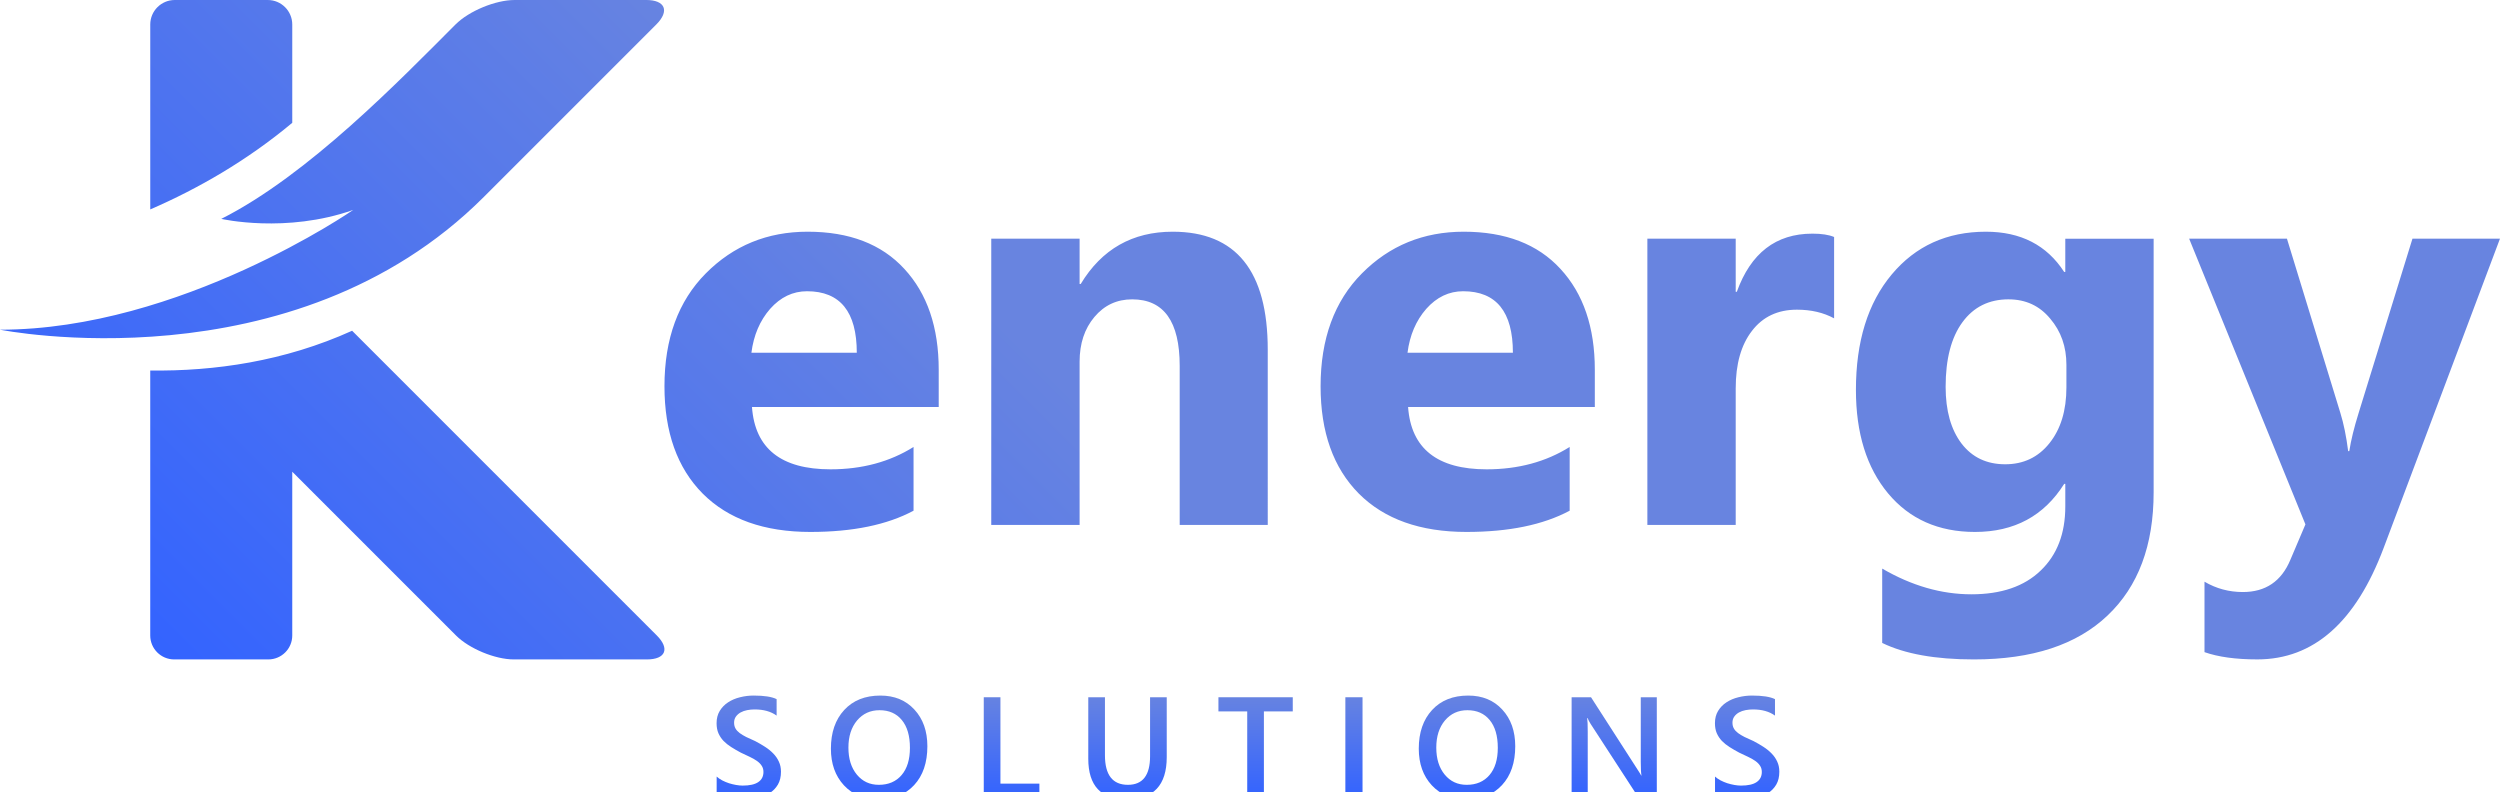 <?xml version="1.0" encoding="UTF-8" standalone="no"?>
<!-- Created with Inkscape (http://www.inkscape.org/) -->

<svg
   width="174.521mm"
   height="55.319mm"
   viewBox="0 0 174.521 55.319"
   version="1.1"
   id="svg1390"
   sodipodi:docname="LogoSheet.svg"
   inkscape:version="1.2.2 (732a01da63, 2022-12-09)"
   xmlns:inkscape="http://www.inkscape.org/namespaces/inkscape"
   xmlns:sodipodi="http://sodipodi.sourceforge.net/DTD/sodipodi-0.dtd"
   xmlns:xlink="http://www.w3.org/1999/xlink"
   xmlns="http://www.w3.org/2000/svg"
   xmlns:svg="http://www.w3.org/2000/svg">
  <sodipodi:namedview
     id="namedview1392"
     pagecolor="#f7f8fd"
     bordercolor="#363636"
     borderopacity="1"
     inkscape:showpageshadow="0"
     inkscape:pageopacity="0"
     inkscape:pagecheckerboard="0"
     inkscape:deskcolor="#f7f8fd"
     inkscape:document-units="mm"
     showgrid="false"
     inkscape:zoom="0.89263468"
     inkscape:cx="-797.63874"
     inkscape:cy="788.67651"
     inkscape:window-width="3440"
     inkscape:window-height="1369"
     inkscape:window-x="-3448"
     inkscape:window-y="-101"
     inkscape:window-maximized="1"
     inkscape:current-layer="layer1" />
  <defs
     id="defs1387">
    <linearGradient
       inkscape:collect="always"
       id="linearGradient1194">
      <stop
         style="stop-color:#3363ff;stop-opacity:1;"
         offset="0"
         id="stop1190" />
      <stop
         style="stop-color:#6884e0;stop-opacity:1;"
         offset="1"
         id="stop1192" />
    </linearGradient>
    <linearGradient
       inkscape:collect="always"
       id="linearGradient1186">
      <stop
         style="stop-color:#000000;stop-opacity:1;"
         offset="0"
         id="stop1182" />
      <stop
         style="stop-color:#000000;stop-opacity:0;"
         offset="1"
         id="stop1184" />
    </linearGradient>
    <color-profile
       name="Epson-IJ-Printer-07"
       xlink:href="../../../../../../WINDOWS/system32/spool/drivers/color/Epson%20IJ%20Printer%2007.icc"
       id="color-profile1514" />
    <color-profile
       name="Agfa-:-Swop-Standard"
       xlink:href="../../../../../../WINDOWS/system32/spool/drivers/color/RSWOP.icm"
       id="color-profile1516" />
    <color-profile
       name="sRGB-display-profile-with-display-hardware-configuration-data-derived-from-calibration"
       xlink:href="../../../../../../WINDOWS/system32/spool/drivers/color/CalibratedDisplayProfile-1.icc"
       id="color-profile1518" />
    <color-profile
       name="Agfa-:-Swop-Standard"
       xlink:href="../../../../../../WINDOWS/system32/spool/drivers/color/RSWOP.icm"
       id="color-profile1520" />
    <color-profile
       name="Epson-IJ-Printer-07"
       xlink:href="../../../../../../WINDOWS/system32/spool/drivers/color/Epson%20IJ%20Printer%2007.icc"
       id="color-profile1522" />
    <linearGradient
       inkscape:collect="always"
       id="linearGradient5550">
      <stop
         style="stop-color:#6884e0;stop-opacity:1;"
         offset="0"
         id="stop5546" />
      <stop
         style="stop-color:#3363ff;stop-opacity:1;"
         offset="1"
         id="stop5548" />
    </linearGradient>
    <rect
       x="-546.773"
       y="1516.08"
       width="408.937"
       height="71.322"
       id="rect420" />
    <linearGradient
       inkscape:collect="always"
       xlink:href="#linearGradient5550"
       id="linearGradient422"
       gradientUnits="userSpaceOnUse"
       gradientTransform="matrix(-1.444,-1.444,0.067,-0.067,-226.532,306.122)"
       x1="94.197"
       y1="544.642"
       x2="91.081"
       y2="-75.746" />
    <linearGradient
       inkscape:collect="always"
       xlink:href="#linearGradient1194"
       id="linearGradient424"
       gradientUnits="userSpaceOnUse"
       x1="-373.459"
       y1="1550.124"
       x2="-373.459"
       y2="1522.609" />
    <linearGradient
       inkscape:collect="always"
       xlink:href="#linearGradient1186"
       id="linearGradient426"
       gradientUnits="userSpaceOnUse"
       x1="-373.459"
       y1="1550.124"
       x2="-373.459"
       y2="1522.609" />
    <linearGradient
       inkscape:collect="always"
       xlink:href="#linearGradient1194"
       id="linearGradient1470"
       gradientUnits="userSpaceOnUse"
       x1="-373.459"
       y1="1550.124"
       x2="-373.459"
       y2="1522.609" />
    <linearGradient
       inkscape:collect="always"
       xlink:href="#linearGradient1186"
       id="linearGradient1472"
       gradientUnits="userSpaceOnUse"
       x1="-373.459"
       y1="1550.124"
       x2="-373.459"
       y2="1522.609" />
    <linearGradient
       inkscape:collect="always"
       xlink:href="#linearGradient1194"
       id="linearGradient1474"
       gradientUnits="userSpaceOnUse"
       x1="-373.459"
       y1="1550.124"
       x2="-373.459"
       y2="1522.609" />
    <linearGradient
       inkscape:collect="always"
       xlink:href="#linearGradient1186"
       id="linearGradient1476"
       gradientUnits="userSpaceOnUse"
       x1="-373.459"
       y1="1550.124"
       x2="-373.459"
       y2="1522.609" />
    <linearGradient
       inkscape:collect="always"
       xlink:href="#linearGradient1194"
       id="linearGradient1478"
       gradientUnits="userSpaceOnUse"
       x1="-373.459"
       y1="1550.124"
       x2="-373.459"
       y2="1522.609" />
    <linearGradient
       inkscape:collect="always"
       xlink:href="#linearGradient1186"
       id="linearGradient1480"
       gradientUnits="userSpaceOnUse"
       x1="-373.459"
       y1="1550.124"
       x2="-373.459"
       y2="1522.609" />
    <linearGradient
       inkscape:collect="always"
       xlink:href="#linearGradient1194"
       id="linearGradient1482"
       gradientUnits="userSpaceOnUse"
       x1="-373.459"
       y1="1550.124"
       x2="-373.459"
       y2="1522.609" />
    <linearGradient
       inkscape:collect="always"
       xlink:href="#linearGradient1186"
       id="linearGradient1484"
       gradientUnits="userSpaceOnUse"
       x1="-373.459"
       y1="1550.124"
       x2="-373.459"
       y2="1522.609" />
    <linearGradient
       inkscape:collect="always"
       xlink:href="#linearGradient1194"
       id="linearGradient1486"
       gradientUnits="userSpaceOnUse"
       x1="-373.459"
       y1="1550.124"
       x2="-373.459"
       y2="1522.609" />
    <linearGradient
       inkscape:collect="always"
       xlink:href="#linearGradient1186"
       id="linearGradient1488"
       gradientUnits="userSpaceOnUse"
       x1="-373.459"
       y1="1550.124"
       x2="-373.459"
       y2="1522.609" />
    <linearGradient
       inkscape:collect="always"
       xlink:href="#linearGradient1194"
       id="linearGradient1490"
       gradientUnits="userSpaceOnUse"
       x1="-373.459"
       y1="1550.124"
       x2="-373.459"
       y2="1522.609" />
    <linearGradient
       inkscape:collect="always"
       xlink:href="#linearGradient1186"
       id="linearGradient1492"
       gradientUnits="userSpaceOnUse"
       x1="-373.459"
       y1="1550.124"
       x2="-373.459"
       y2="1522.609" />
    <linearGradient
       inkscape:collect="always"
       xlink:href="#linearGradient1194"
       id="linearGradient1494"
       gradientUnits="userSpaceOnUse"
       x1="-373.459"
       y1="1550.124"
       x2="-373.459"
       y2="1522.609" />
    <linearGradient
       inkscape:collect="always"
       xlink:href="#linearGradient1186"
       id="linearGradient1496"
       gradientUnits="userSpaceOnUse"
       x1="-373.459"
       y1="1550.124"
       x2="-373.459"
       y2="1522.609" />
    <linearGradient
       inkscape:collect="always"
       xlink:href="#linearGradient1194"
       id="linearGradient1498"
       gradientUnits="userSpaceOnUse"
       x1="-373.459"
       y1="1550.124"
       x2="-373.459"
       y2="1522.609" />
    <linearGradient
       inkscape:collect="always"
       xlink:href="#linearGradient1186"
       id="linearGradient1500"
       gradientUnits="userSpaceOnUse"
       x1="-373.459"
       y1="1550.124"
       x2="-373.459"
       y2="1522.609" />
    <linearGradient
       inkscape:collect="always"
       xlink:href="#linearGradient1194"
       id="linearGradient1503"
       gradientUnits="userSpaceOnUse"
       x1="-373.459"
       y1="1550.124"
       x2="-373.459"
       y2="1522.609" />
    <linearGradient
       inkscape:collect="always"
       xlink:href="#linearGradient1186"
       id="linearGradient1505"
       gradientUnits="userSpaceOnUse"
       x1="-373.459"
       y1="1550.124"
       x2="-373.459"
       y2="1522.609" />
  </defs>
  <g
     inkscape:groupmode="layer"
     id="layer2"
     inkscape:label="Logos Black"
     transform="translate(373.585,-133.667)">
    <g
       aria-label="SOLUTIONS"
       transform="matrix(0.265,0,0,0.265,-195.815,-221.429)"
       id="text416"
       style="font-weight:bold;font-size:37.795px;font-family:'Segoe UI';-inkscape-font-specification:'Segoe UI Bold';text-align:center;letter-spacing:10px;white-space:pre;shape-inside:url(#rect420);fill:url(#linearGradient424);stroke:url(#linearGradient426);stroke-width:1.217;stroke-opacity:0;stop-color:#000000">
      <path
         d="m -482.043,1549.072 v -4.521 q 0.609,0.554 1.439,0.997 0.849,0.443 1.79,0.757 0.941,0.295 1.882,0.461 0.941,0.166 1.735,0.166 2.768,0 4.115,-0.923 1.366,-0.923 1.366,-2.676 0,-0.941 -0.461,-1.624 -0.443,-0.701 -1.255,-1.273 -0.812,-0.572 -1.919,-1.089 -1.089,-0.535 -2.344,-1.107 -1.347,-0.72 -2.51,-1.458 -1.163,-0.738 -2.03,-1.624 -0.849,-0.904 -1.347,-2.03 -0.48,-1.126 -0.48,-2.639 0,-1.864 0.83,-3.23 0.849,-1.384 2.215,-2.27 1.384,-0.904 3.137,-1.329 1.753,-0.443 3.58,-0.443 4.152,0 6.053,0.941 v 4.337 q -2.251,-1.624 -5.795,-1.624 -0.978,0 -1.956,0.184 -0.96,0.185 -1.735,0.609 -0.757,0.424 -1.236,1.089 -0.48,0.664 -0.48,1.605 0,0.886 0.369,1.532 0.369,0.646 1.07,1.181 0.72,0.535 1.735,1.052 1.033,0.498 2.381,1.089 1.384,0.72 2.602,1.513 1.236,0.794 2.159,1.753 0.941,0.96 1.476,2.141 0.554,1.163 0.554,2.658 0,2.011 -0.812,3.396 -0.812,1.384 -2.196,2.252 -1.366,0.867 -3.156,1.255 -1.79,0.388 -3.783,0.388 -0.664,0 -1.642,-0.111 -0.96,-0.092 -1.975,-0.295 -1.015,-0.185 -1.919,-0.461 -0.904,-0.277 -1.458,-0.627 z"
         style="font-weight:600;-inkscape-font-specification:'Segoe UI Semi-Bold';fill:url(#linearGradient1470);stroke:url(#linearGradient1472)"
         id="path428" />
      <path
         d="m -439.342,1550.567 q -5.721,0 -9.172,-3.709 -3.433,-3.709 -3.433,-9.652 0,-6.385 3.506,-10.187 3.506,-3.802 9.523,-3.802 5.573,0 8.969,3.691 3.414,3.691 3.414,9.652 0,6.478 -3.488,10.242 -3.488,3.765 -9.32,3.765 z m 0.203,-23.493 q -3.636,0 -5.924,2.713 -2.27,2.713 -2.27,7.142 0,4.411 2.215,7.105 2.215,2.694 5.795,2.694 3.802,0 5.998,-2.565 2.196,-2.565 2.196,-7.179 0,-4.743 -2.141,-7.327 -2.122,-2.584 -5.869,-2.584 z"
         style="font-weight:600;-inkscape-font-specification:'Segoe UI Semi-Bold';fill:url(#linearGradient1474);stroke:url(#linearGradient1476)"
         id="path430" />
      <path
         d="m -397.027,1550.124 h -14.653 v -26.464 h 4.392 v 22.755 h 10.261 z"
         style="font-weight:600;-inkscape-font-specification:'Segoe UI Semi-Bold';fill:url(#linearGradient1478);stroke:url(#linearGradient1480)"
         id="path432" />
      <path
         d="m -363.479,1539.421 q 0,11.147 -10.556,11.147 -10.113,0 -10.113,-10.722 v -16.185 h 4.392 v 15.28 q 0,7.788 6.053,7.788 5.832,0 5.832,-7.511 v -15.557 h 4.392 z"
         style="font-weight:600;-inkscape-font-specification:'Segoe UI Semi-Bold';fill:url(#linearGradient1482);stroke:url(#linearGradient1484)"
         id="path434" />
      <path
         d="m -330.281,1527.388 h -7.603 v 22.736 h -4.392 v -22.736 h -7.585 v -3.728 h 19.58 z"
         style="font-weight:600;-inkscape-font-specification:'Segoe UI Semi-Bold';fill:url(#linearGradient1486);stroke:url(#linearGradient1488)"
         id="path436" />
      <path
         d="m -311.903,1550.124 h -4.521 v -26.464 h 4.521 z"
         style="font-weight:600;-inkscape-font-specification:'Segoe UI Semi-Bold';fill:url(#linearGradient1490);stroke:url(#linearGradient1492)"
         id="path438" />
      <path
         d="m -284.482,1550.567 q -5.721,0 -9.172,-3.709 -3.433,-3.709 -3.433,-9.652 0,-6.385 3.506,-10.187 3.506,-3.802 9.523,-3.802 5.573,0 8.969,3.691 3.414,3.691 3.414,9.652 0,6.478 -3.488,10.242 -3.488,3.765 -9.32,3.765 z m 0.203,-23.493 q -3.636,0 -5.924,2.713 -2.27,2.713 -2.27,7.142 0,4.411 2.215,7.105 2.215,2.694 5.795,2.694 3.802,0 5.998,-2.565 2.196,-2.565 2.196,-7.179 0,-4.743 -2.141,-7.327 -2.122,-2.584 -5.869,-2.584 z"
         style="font-weight:600;-inkscape-font-specification:'Segoe UI Semi-Bold';fill:url(#linearGradient1494);stroke:url(#linearGradient1496)"
         id="path440" />
      <path
         d="m -234.38,1550.124 h -4.798 l -12.642,-19.451 q -0.48,-0.738 -0.794,-1.532 h -0.111 q 0.148,0.849 0.148,3.636 v 17.348 h -4.245 v -26.464 h 5.112 l 12.217,18.99 q 0.775,1.181 0.997,1.624 h 0.074 q -0.185,-1.052 -0.185,-3.562 v -17.052 h 4.226 z"
         style="font-weight:600;-inkscape-font-specification:'Segoe UI Semi-Bold';fill:url(#linearGradient1498);stroke:url(#linearGradient1500)"
         id="path442" />
      <path
         d="m -219.046,1549.072 v -4.521 q 0.609,0.554 1.439,0.997 0.849,0.443 1.79,0.757 0.941,0.295 1.882,0.461 0.941,0.166 1.735,0.166 2.768,0 4.115,-0.923 1.366,-0.923 1.366,-2.676 0,-0.941 -0.461,-1.624 -0.443,-0.701 -1.255,-1.273 -0.812,-0.572 -1.919,-1.089 -1.089,-0.535 -2.344,-1.107 -1.347,-0.72 -2.51,-1.458 -1.163,-0.738 -2.03,-1.624 -0.849,-0.904 -1.347,-2.03 -0.48,-1.126 -0.48,-2.639 0,-1.864 0.83,-3.23 0.849,-1.384 2.215,-2.27 1.384,-0.904 3.137,-1.329 1.753,-0.443 3.58,-0.443 4.152,0 6.053,0.941 v 4.337 q -2.251,-1.624 -5.795,-1.624 -0.978,0 -1.956,0.184 -0.96,0.185 -1.735,0.609 -0.757,0.424 -1.236,1.089 -0.48,0.664 -0.48,1.605 0,0.886 0.369,1.532 0.369,0.646 1.07,1.181 0.72,0.535 1.735,1.052 1.033,0.498 2.381,1.089 1.384,0.72 2.602,1.513 1.236,0.794 2.159,1.753 0.941,0.96 1.476,2.141 0.554,1.163 0.554,2.658 0,2.011 -0.812,3.396 -0.812,1.384 -2.196,2.252 -1.366,0.867 -3.156,1.255 -1.79,0.388 -3.783,0.388 -0.664,0 -1.642,-0.111 -0.96,-0.092 -1.975,-0.295 -1.015,-0.185 -1.919,-0.461 -0.904,-0.277 -1.458,-0.627 z"
         style="font-weight:600;-inkscape-font-specification:'Segoe UI Semi-Bold';fill:url(#linearGradient1503);stroke:url(#linearGradient1505)"
         id="path444" />
    </g>
  </g>
  <g
     inkscape:groupmode="layer"
     id="layer1"
     inkscape:label="Logo Fade"
     transform="translate(373.585,-133.667)">
    <path
       id="path418"
       style="fill:url(#linearGradient422);fill-opacity:1;stroke-width:0.322;stroke-opacity:0"
       d="m -361.384,133.667 c -0.946,10e-6 -1.712,0.767 -1.712,1.712 v 12.908 c 3.336,-1.448 6.748,-3.404 9.913,-6.046 v -6.862 c 0,-0.946 -0.767,-1.712 -1.712,-1.712 z m 23.726,0 c -1.337,10e-6 -3.188,0.767 -4.133,1.712 -3.874,3.874 -10.259,10.492 -16.348,13.568 0,0 4.507,1.036 9.211,-0.625 0,0 -12.08,8.361 -24.656,8.361 0,0 20.401,4.106 33.773,-9.266 l 6.742,-6.742 5.297,-5.297 c 0.945,-0.945 0.628,-1.712 -0.709,-1.712 z m 20.45,16.175 c -2.81,0 -5.178,0.969 -7.104,2.908 -1.925,1.938 -2.888,4.566 -2.888,7.884 0,3.2 0.891,5.699 2.674,7.494 1.782,1.782 4.287,2.673 7.513,2.673 2.953,0 5.354,-0.494 7.201,-1.483 v -4.449 c -1.665,1.041 -3.597,1.561 -5.796,1.561 -3.448,0 -5.275,-1.45 -5.483,-4.352 h 13.036 v -2.596 c 0,-2.966 -0.8,-5.315 -2.4,-7.045 -1.587,-1.73 -3.838,-2.595 -6.752,-2.595 z m 25.487,0 c -2.81,0 -4.951,1.217 -6.421,3.649 h -0.078 v -3.162 h -6.167 v 19.983 h 6.167 v -11.397 c 0,-1.262 0.345,-2.303 1.035,-3.122 0.69,-0.82 1.568,-1.229 2.634,-1.229 2.212,0 3.318,1.548 3.318,4.644 v 11.104 h 6.147 V 158.077 c 0,-5.49 -2.211,-8.235 -6.635,-8.235 z m 20.315,0 c -2.81,0 -5.178,0.969 -7.103,2.908 -1.925,1.938 -2.888,4.566 -2.888,7.884 0,3.2 0.891,5.699 2.673,7.494 1.782,1.782 4.287,2.673 7.514,2.673 2.953,0 5.354,-0.494 7.201,-1.483 v -4.449 c -1.665,1.041 -3.597,1.561 -5.796,1.561 -3.448,0 -5.276,-1.45 -5.484,-4.352 h 13.036 v -2.596 c 0,-2.966 -0.8,-5.315 -2.4,-7.045 -1.587,-1.73 -3.838,-2.595 -6.752,-2.595 z m 36.454,0 c -2.719,0 -4.911,0.995 -6.576,2.986 -1.665,1.991 -2.498,4.677 -2.498,8.059 0,3.018 0.748,5.425 2.244,7.221 1.496,1.795 3.519,2.693 6.069,2.693 2.745,0 4.82,-1.119 6.225,-3.356 h 0.078 v 1.581 c 0,1.886 -0.572,3.376 -1.717,4.469 -1.145,1.106 -2.758,1.659 -4.84,1.659 -2.095,0 -4.17,-0.599 -6.225,-1.796 v 5.191 c 1.574,0.768 3.708,1.151 6.401,1.151 4.072,0 7.181,-1.021 9.328,-3.064 2.147,-2.03 3.22,-4.898 3.22,-8.606 v -17.7 h -6.167 v 2.322 h -0.078 c -1.21,-1.873 -3.031,-2.81 -5.464,-2.81 z m -12.119,0.136 c -2.537,0 -4.293,1.353 -5.269,4.059 h -0.078 v -3.708 h -6.167 v 19.983 h 6.167 v -9.543 c 0,-1.691 0.377,-3.025 1.132,-4.001 0.755,-0.989 1.802,-1.483 3.142,-1.483 0.989,0 1.854,0.202 2.595,0.605 v -5.679 c -0.364,-0.156 -0.871,-0.234 -1.522,-0.234 z m 26.306,0.351 8.118,19.945 -1.054,2.478 c -0.624,1.496 -1.73,2.244 -3.318,2.244 -0.963,0 -1.854,-0.241 -2.674,-0.722 v 4.918 c 0.963,0.338 2.192,0.507 3.688,0.507 3.929,0 6.87,-2.596 8.821,-7.787 l 8.118,-21.584 h -6.109 l -3.766,12.197 c -0.312,1.002 -0.527,1.88 -0.644,2.635 h -0.078 c -0.13,-1.028 -0.313,-1.919 -0.547,-2.674 l -3.727,-12.158 z m -96.483,3.669 c 2.316,0 3.474,1.432 3.474,4.294 h -7.357 c 0.156,-1.223 0.592,-2.244 1.307,-3.064 0.729,-0.82 1.587,-1.23 2.576,-1.23 z m 45.802,0 c 2.316,0 3.474,1.432 3.474,4.294 h -7.357 c 0.156,-1.223 0.592,-2.244 1.308,-3.064 0.729,-0.82 1.587,-1.23 2.576,-1.23 z m 38.074,0.566 c 1.197,0 2.166,0.448 2.908,1.346 0.755,0.885 1.132,1.958 1.132,3.22 v 1.581 c 0,1.613 -0.396,2.914 -1.19,3.903 -0.781,0.976 -1.809,1.463 -3.084,1.463 -1.288,0 -2.303,-0.481 -3.044,-1.444 -0.742,-0.976 -1.113,-2.296 -1.113,-3.962 0,-1.939 0.39,-3.441 1.171,-4.508 0.781,-1.067 1.854,-1.6 3.22,-1.6 z m -115.633,2.192 c -4.733,2.141 -9.614,2.834 -14.092,2.776 v 18.497 c 0,0.923 0.749,1.671 1.672,1.671 h 6.57 c 0.923,-1e-5 1.672,-0.748 1.672,-1.671 v -11.432 l 11.432,11.432 c 0.923,0.923 2.73,1.671 4.035,1.671 h 9.291 c 1.306,-1e-5 1.615,-0.748 0.692,-1.671 z"
       inkscape:export-filename="KenergySolutionsFade.svg"
       inkscape:export-xdpi="300"
       inkscape:export-ydpi="300" />
  </g>
</svg>
